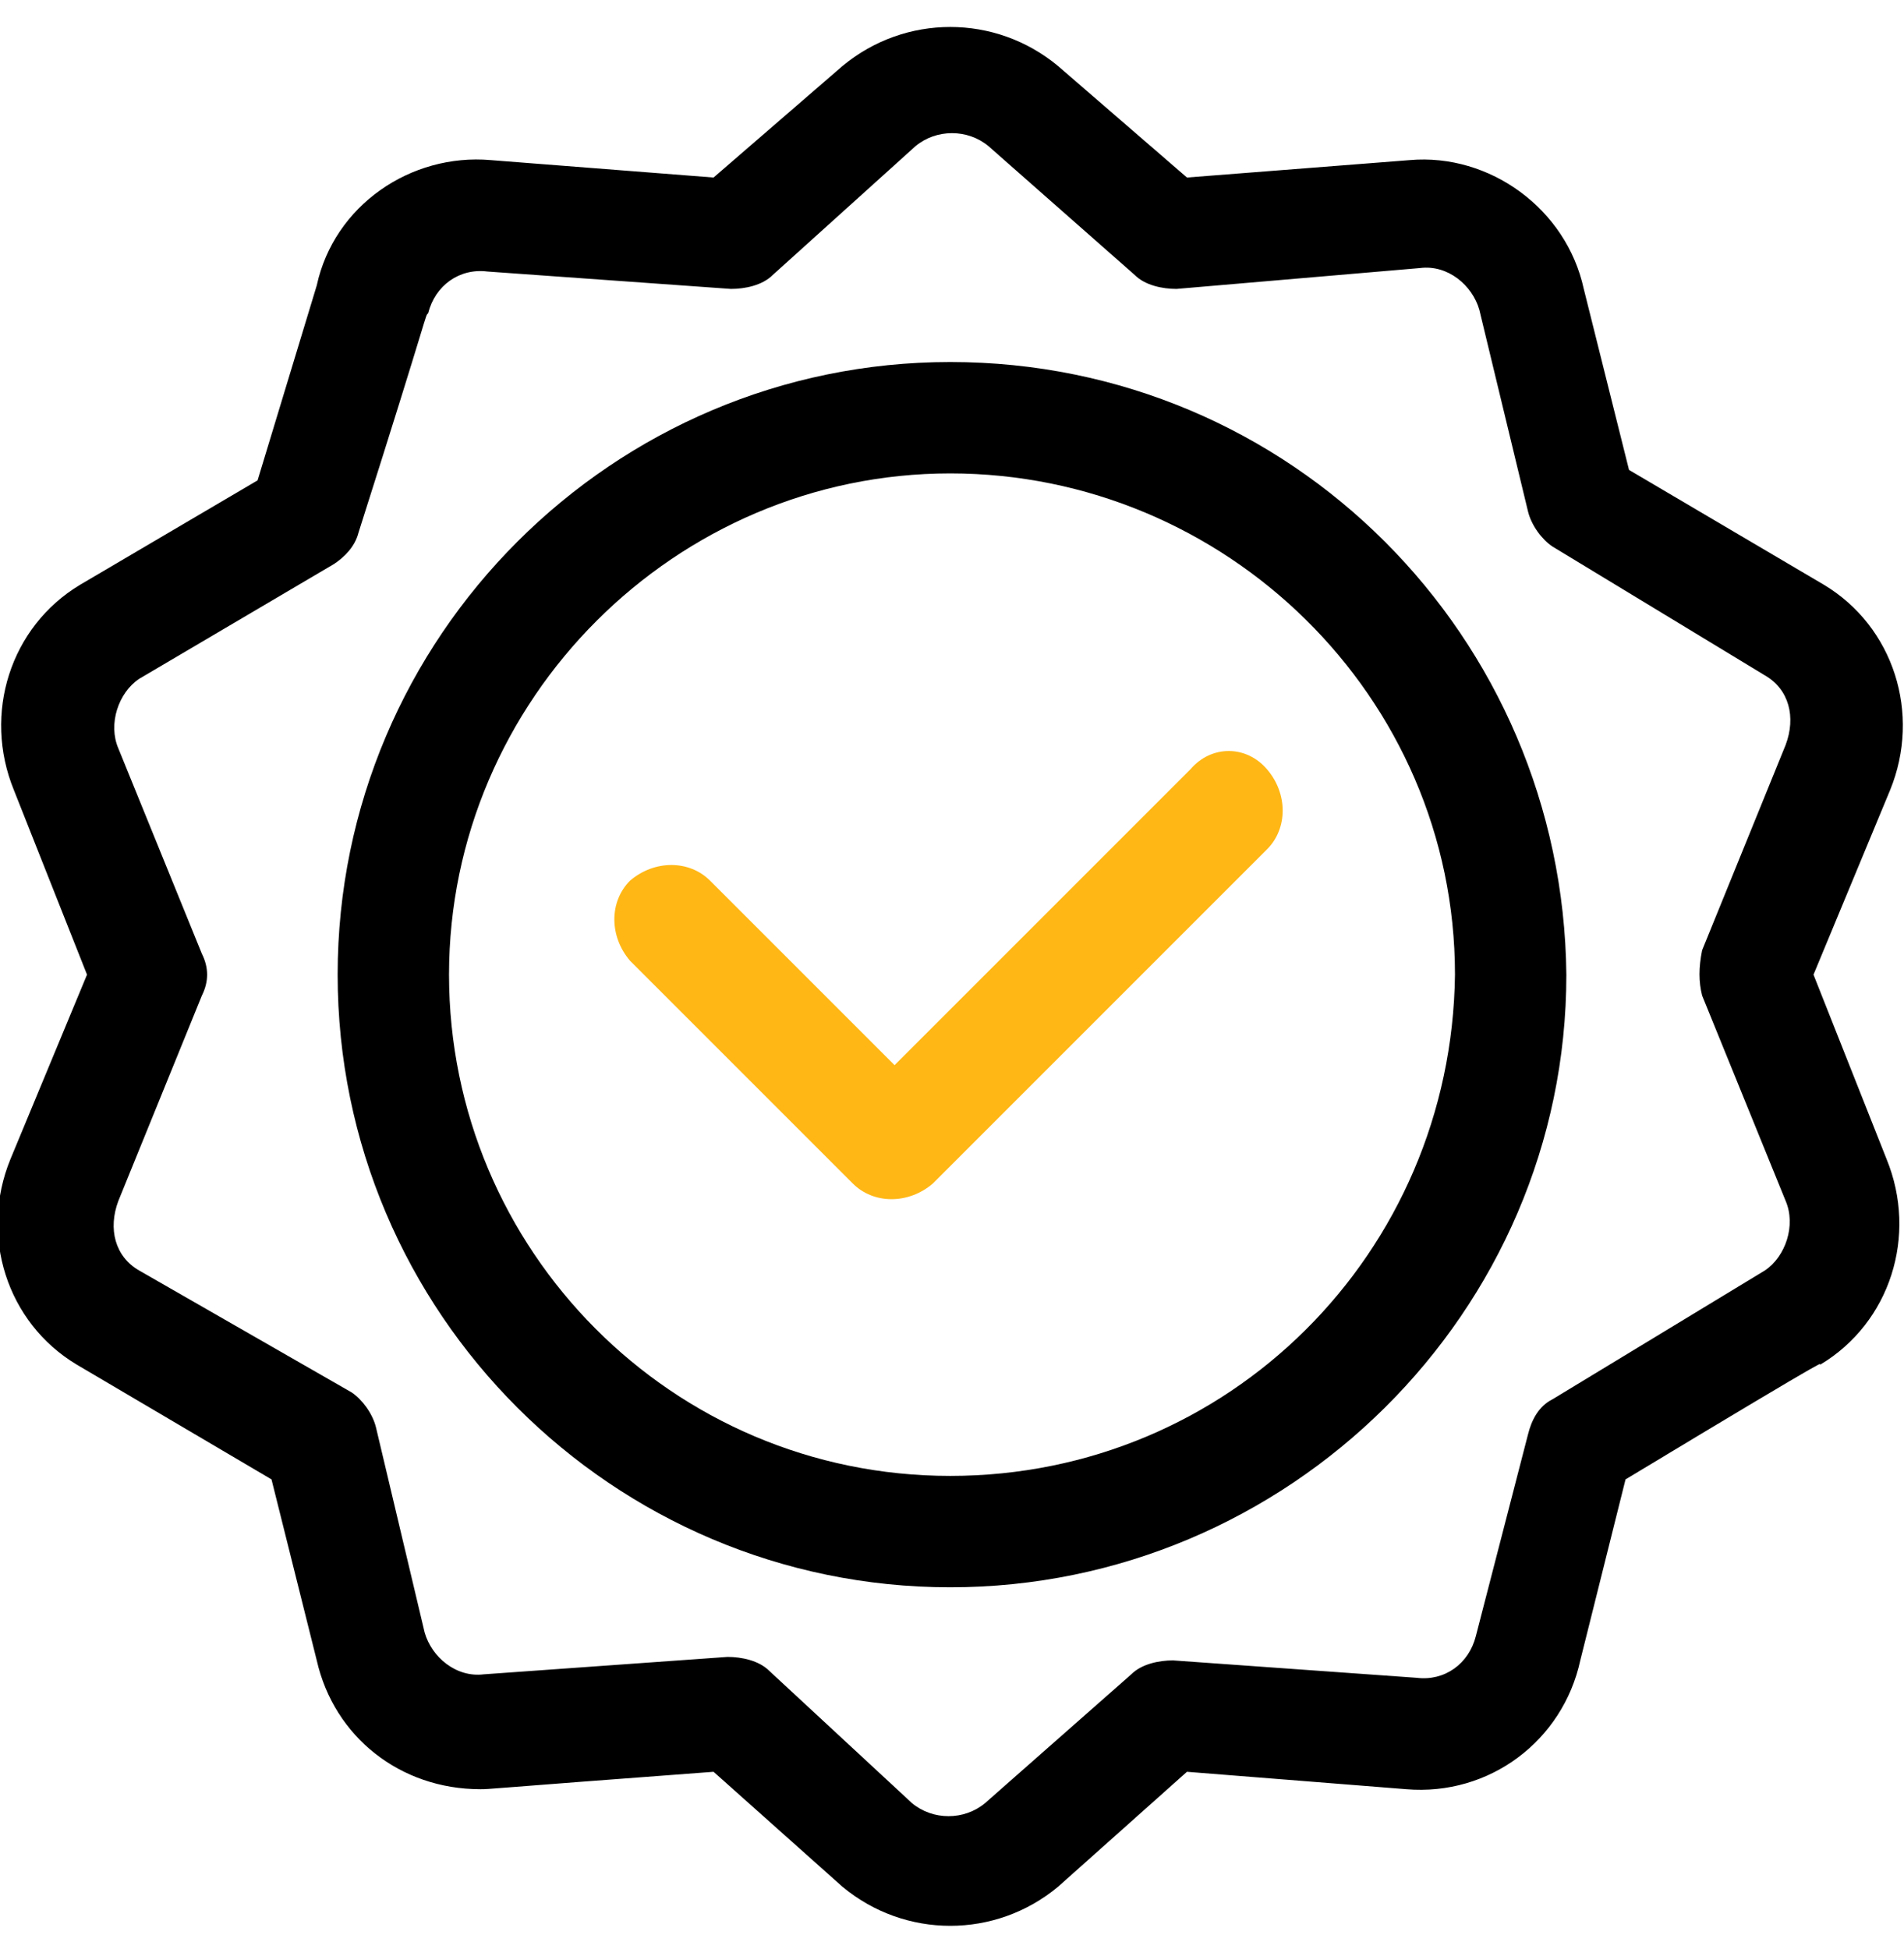 <svg xmlns="http://www.w3.org/2000/svg" xmlns:xlink="http://www.w3.org/1999/xlink" id="quality_1_" x="0px" y="0px" viewBox="0 0 54.7 56" style="enable-background:new 0 0 54.7 56;" xml:space="preserve"> <style type="text/css"> .st0{fill:#FFB715;} </style> <path id="Path_3558" d="M27.3,10.4c-9.7,0-17.6,7.9-17.6,17.6s7.9,17.6,17.6,17.6S45,37.7,45,28C44.9,18.3,37.1,10.4,27.3,10.4z M27.3,42.4c-8,0-14.4-6.5-14.4-14.4s6.5-14.4,14.4-14.4S41.8,20,41.8,28C41.7,36,35.3,42.4,27.3,42.4z"></path> <path id="Path_3559" class="st0" d="M34.2,22.1l-8.5,8.5l-5.3-5.3c-0.6-0.6-1.6-0.6-2.3,0c-0.6,0.6-0.6,1.6,0,2.3l6.4,6.4 c0.6,0.6,1.6,0.6,2.3,0c0,0,0,0,0,0l9.6-9.6c0.6-0.6,0.6-1.6,0-2.3S34.8,21.4,34.2,22.1L34.2,22.1z"></path> <path id="Path_3560" d="M52.4,16.8l-5.6-3.3l-1.3-5.2c-0.5-2.3-2.7-3.9-5-3.7l-6.4,0.5l-3.7-3.2c-1.8-1.5-4.4-1.5-6.2,0l-3.7,3.2 l-6.4-0.5c-2.3-0.2-4.5,1.3-5,3.6l-1.7,5.6l-5.1,3c-2,1.2-2.8,3.7-1.9,5.9L2.5,28l-2.2,5.3c-0.9,2.2-0.1,4.7,1.9,5.9l5.6,3.3 l1.3,5.2c0.5,2.2,2.4,3.7,4.7,3.7c0.3,0,0,0,6.7-0.5l3.7,3.3c1.8,1.5,4.4,1.5,6.2,0l3.7-3.3l6.3,0.5c2.4,0.2,4.5-1.4,5-3.7l1.3-5.2 c6.8-4.1,5.4-3.2,5.6-3.3c2-1.2,2.8-3.7,1.9-5.9L52.1,28l2.2-5.3C55.2,20.5,54.4,18,52.4,16.8z M48.9,28.6l2.4,5.9 c0.3,0.7,0,1.6-0.6,2l-6.1,3.7c-0.4,0.2-0.6,0.6-0.7,1L42.4,47c-0.2,0.8-0.9,1.3-1.7,1.2l-7-0.5c-0.4,0-0.9,0.1-1.2,0.4l-4.2,3.7 c-0.6,0.5-1.5,0.5-2.1,0L22.1,48c-0.3-0.3-0.8-0.4-1.2-0.4l-7,0.5c-0.8,0.1-1.5-0.5-1.7-1.2l-1.4-5.9c-0.1-0.4-0.4-0.8-0.7-1L4,36.5 c-0.7-0.4-0.9-1.2-0.6-2l2.4-5.9c0.2-0.4,0.2-0.8,0-1.2l-2.4-5.9c-0.3-0.7,0-1.6,0.6-2l5.6-3.3c0.3-0.2,0.6-0.5,0.7-0.9 c2.1-6.6,1.9-6.2,2-6.3c0.2-0.8,0.9-1.3,1.7-1.2l7,0.5c0.4,0,0.9-0.1,1.2-0.4l4.1-3.7c0.6-0.5,1.5-0.5,2.1,0l4.2,3.7 c0.3,0.3,0.8,0.4,1.2,0.4l7-0.6c0.8-0.1,1.5,0.5,1.7,1.2l1.4,5.8c0.1,0.4,0.4,0.8,0.7,1l6.1,3.7c0.7,0.4,0.9,1.2,0.6,2l-2.4,5.9 C48.8,27.8,48.8,28.2,48.9,28.6z"></path> </svg>